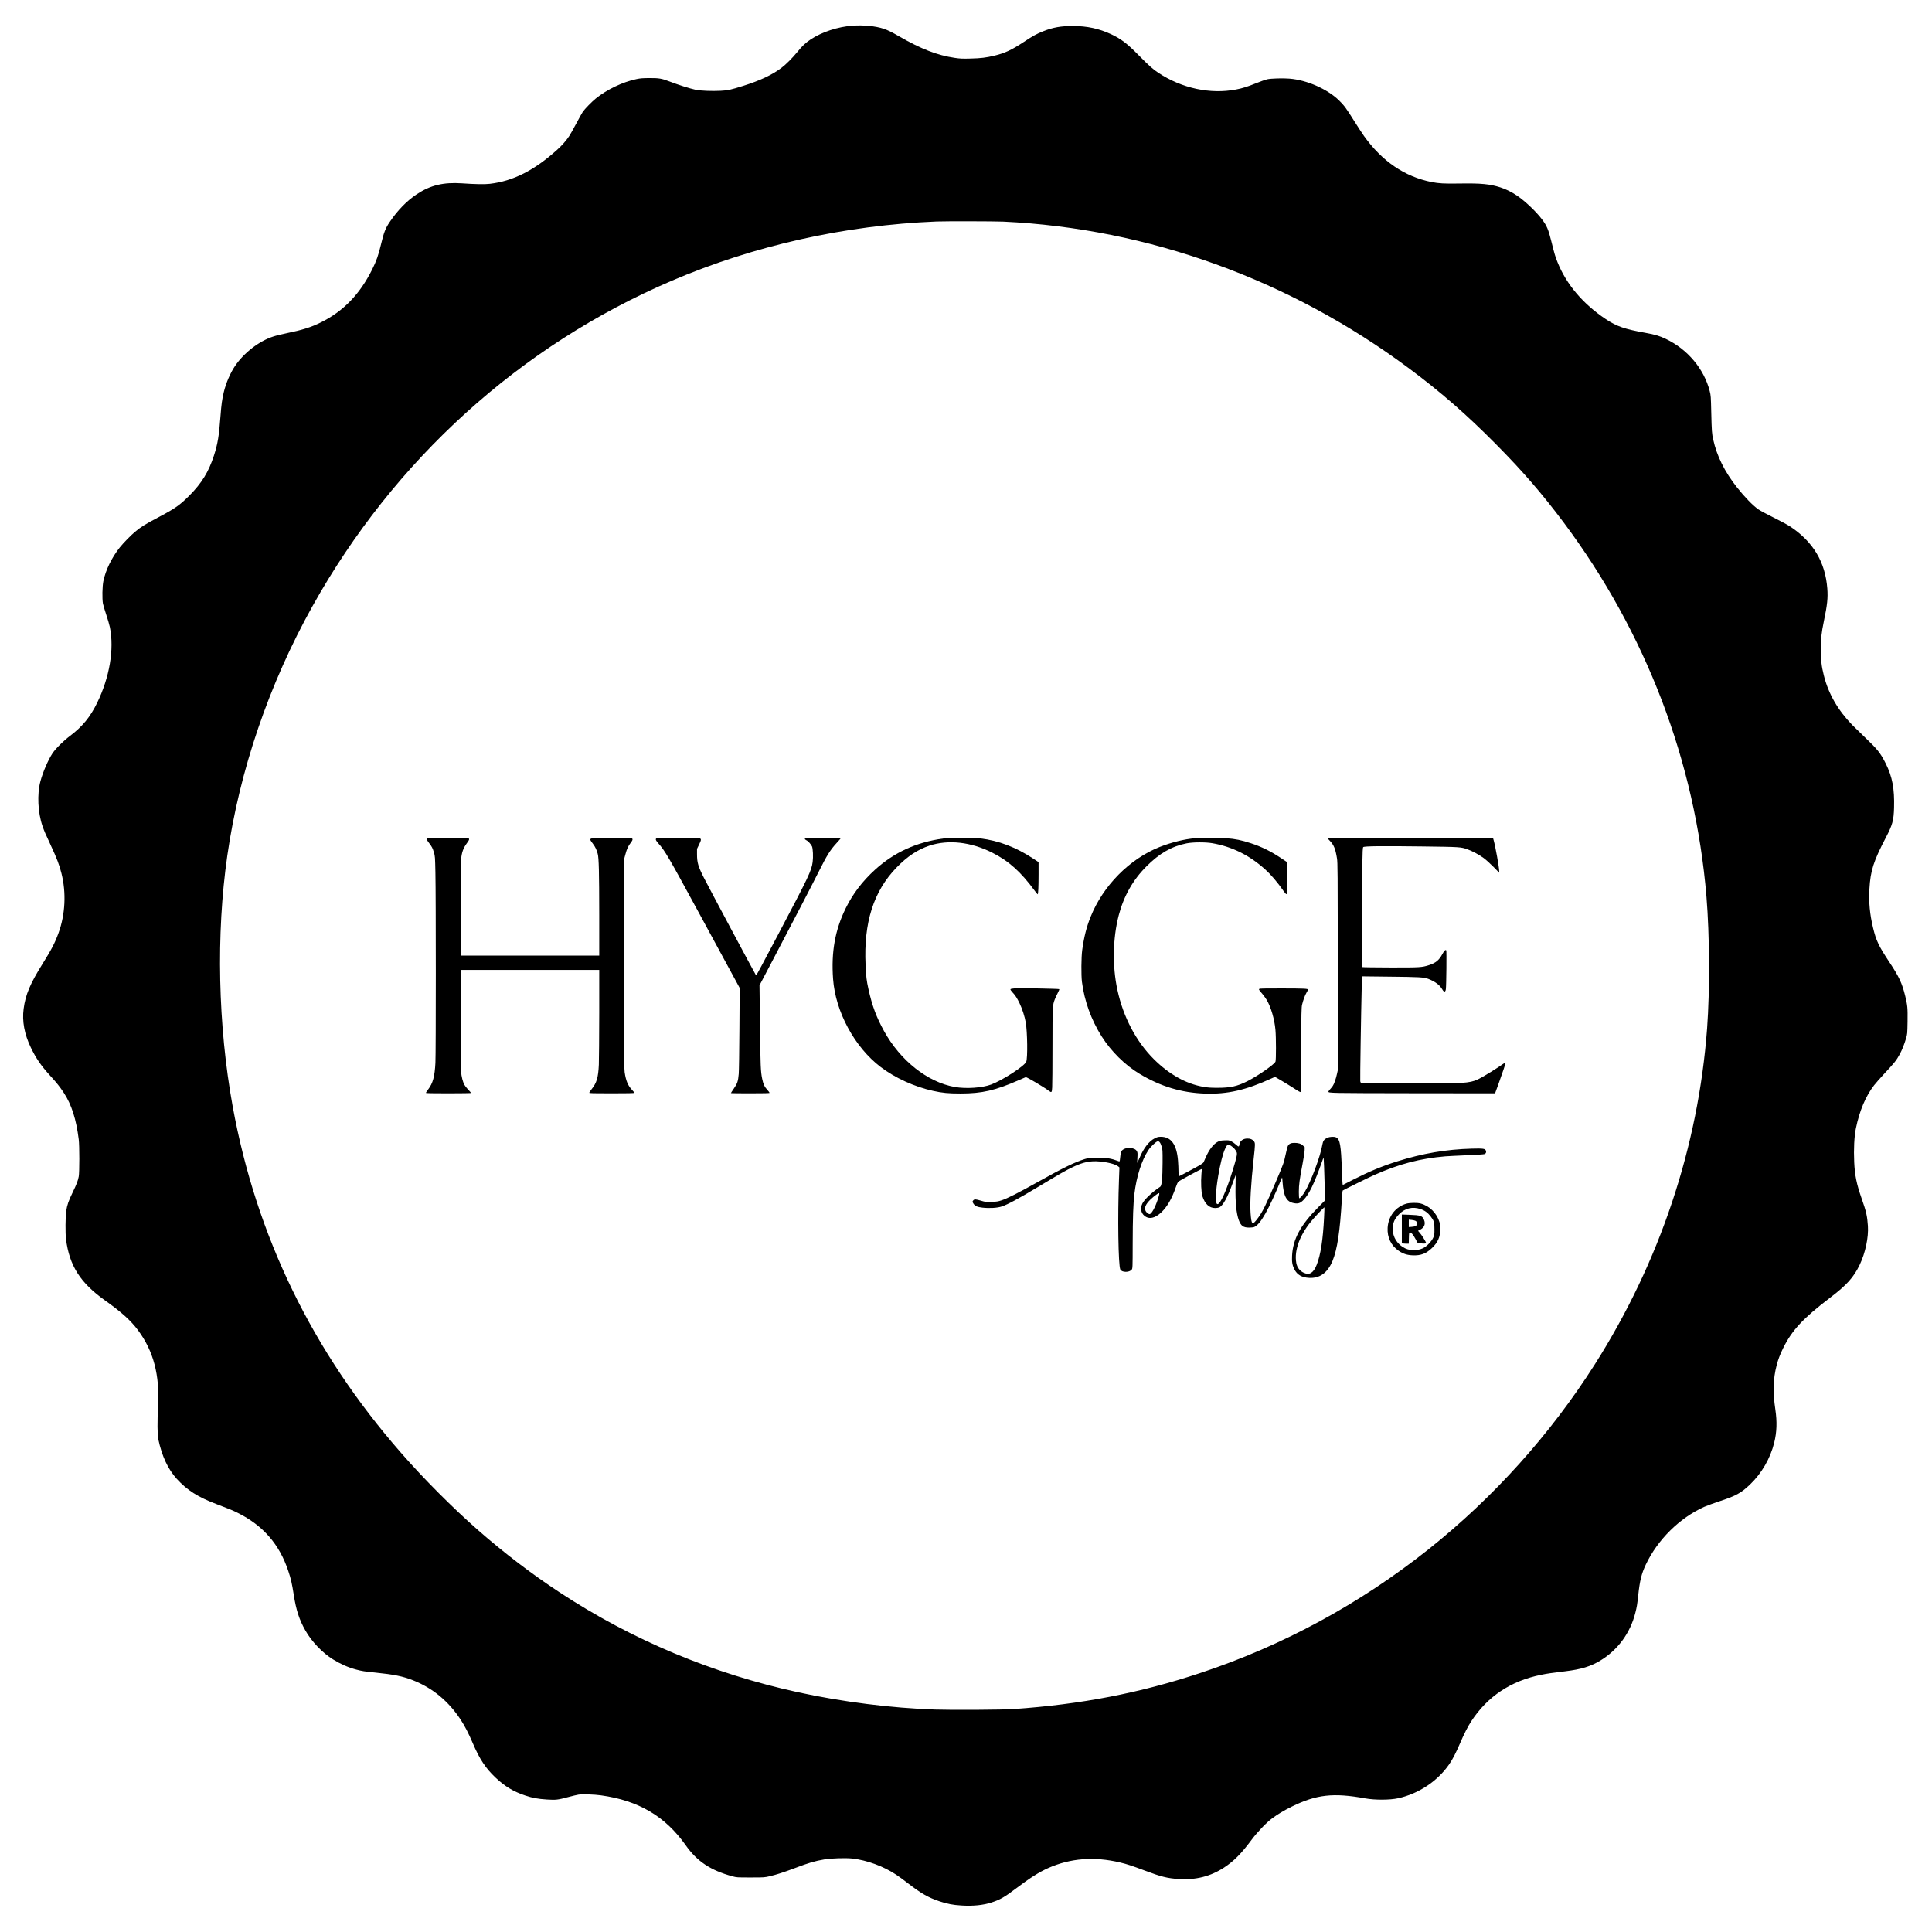 <?xml version="1.0" encoding="UTF-8" standalone="yes"?>
<svg version="1.0" xmlns="http://www.w3.org/2000/svg" width="3334pt" height="3334pt" viewBox="0 0 4446 4446" preserveAspectRatio="xMidYMid meet">
  <g transform="translate(0,4446) scale(0.1,-0.1)" fill="#000000" stroke="none">
    <path d="M19624 43870 c-342 -24 -714 -147 -970 -318 -124 -84 -188 -144 -307
-290 -113 -138 -265 -290 -366 -365 -217 -162 -490 -290 -873 -411 -296 -93
-356 -106 -528 -115 -193 -10 -471 1 -569 23 -146 32 -394 111 -611 194 -175
67 -238 77 -455 76 -155 -1 -209 -5 -295 -23 -323 -68 -681 -239 -940 -448
-90 -73 -254 -240 -298 -305 -17 -25 -86 -149 -153 -274 -66 -125 -139 -255
-162 -288 -70 -105 -167 -215 -274 -311 -525 -475 -1016 -723 -1551 -785 -115
-14 -337 -10 -639 11 -427 29 -725 -42 -1038 -248 -230 -152 -444 -370 -627
-642 -97 -142 -135 -242 -198 -506 -60 -255 -108 -391 -207 -589 -285 -569
-658 -955 -1170 -1211 -230 -115 -430 -178 -805 -255 -108 -22 -244 -55 -302
-75 -324 -105 -671 -373 -875 -674 -111 -163 -210 -394 -261 -605 -39 -160
-56 -288 -75 -541 -34 -463 -64 -648 -152 -920 -122 -375 -281 -634 -567 -921
-213 -214 -329 -296 -687 -485 -324 -170 -417 -228 -559 -345 -92 -76 -276
-264 -352 -360 -187 -236 -326 -520 -379 -777 -25 -119 -30 -406 -10 -517 7
-36 41 -150 76 -255 35 -104 73 -235 84 -290 102 -507 -7 -1152 -294 -1740
-158 -325 -342 -549 -625 -761 -156 -118 -332 -293 -405 -404 -100 -154 -220
-432 -276 -644 -78 -293 -58 -717 49 -1026 39 -113 65 -174 187 -435 144 -310
200 -456 249 -651 113 -447 89 -946 -67 -1374 -84 -231 -161 -379 -363 -702
-290 -463 -397 -716 -440 -1042 -38 -285 18 -587 165 -891 124 -257 235 -418
451 -655 148 -162 218 -250 310 -390 177 -269 284 -606 342 -1070 18 -145 18
-759 0 -855 -19 -99 -49 -177 -140 -365 -96 -198 -126 -285 -148 -427 -19
-130 -22 -511 -5 -648 78 -613 330 -1008 901 -1413 373 -265 590 -460 755
-682 359 -483 503 -1032 463 -1760 -19 -337 -17 -645 5 -750 83 -389 222 -688
424 -911 238 -262 491 -422 918 -583 296 -112 362 -139 485 -200 584 -290 963
-726 1165 -1340 62 -186 84 -285 125 -545 54 -352 128 -577 267 -821 146 -257
391 -514 634 -665 174 -108 355 -188 534 -235 136 -36 193 -45 443 -70 427
-43 632 -85 864 -176 453 -178 820 -482 1100 -909 93 -142 180 -310 274 -530
161 -378 300 -588 531 -805 215 -202 409 -318 680 -409 167 -56 293 -79 497
-92 210 -13 249 -9 491 56 94 25 202 51 240 57 87 13 358 5 515 -17 864 -119
1479 -482 1951 -1150 261 -371 572 -577 1073 -713 100 -27 104 -27 421 -27
316 0 322 1 440 29 155 36 319 89 576 186 330 125 456 162 684 201 153 26 486
36 635 20 338 -37 725 -179 1015 -373 61 -40 187 -132 280 -205 297 -229 463
-323 716 -407 178 -60 300 -83 501 -96 267 -17 503 6 697 70 195 63 296 121
566 325 329 248 527 373 740 468 509 225 1056 268 1650 127 160 -38 273 -75
566 -185 377 -142 522 -179 782 -195 397 -26 735 60 1046 263 229 151 394 317
637 644 132 177 337 391 468 488 132 98 273 182 451 270 569 280 959 324 1693
190 221 -40 566 -39 757 3 473 104 909 395 1175 783 80 116 153 258 250 484
93 217 176 380 256 503 374 574 912 932 1614 1072 142 29 214 39 555 81 362
44 577 110 800 244 404 244 692 636 808 1100 36 140 43 188 67 407 36 334 75
494 174 703 273 576 777 1074 1346 1330 58 26 226 87 374 136 355 117 475 184
675 374 271 259 470 603 560 966 60 243 68 479 26 764 -60 402 -51 705 30
1017 36 138 76 244 149 393 203 412 457 686 1080 1161 384 292 543 469 680
754 133 276 209 637 191 900 -15 227 -39 332 -144 630 -116 331 -157 533 -171
835 -14 300 1 595 39 780 84 407 225 740 418 990 39 50 139 164 224 255 254
272 288 316 367 460 53 97 105 228 144 360 31 105 31 105 36 395 4 314 -1 365
-54 585 -73 298 -142 444 -365 780 -244 368 -304 493 -374 785 -76 312 -102
592 -85 896 24 424 94 641 383 1194 147 281 176 387 184 675 12 441 -39 715
-192 1021 -123 244 -185 322 -486 609 -112 107 -239 231 -282 275 -333 342
-554 727 -657 1147 -54 219 -65 319 -65 598 1 277 10 367 66 640 81 389 96
538 80 757 -47 609 -323 1072 -851 1425 -59 39 -228 131 -385 208 -154 76
-311 161 -350 188 -132 93 -314 281 -497 512 -280 355 -458 714 -542 1092 -32
144 -35 185 -46 638 -8 357 -10 380 -35 479 -131 513 -509 963 -1010 1202
-143 69 -255 102 -460 138 -489 87 -670 149 -925 319 -523 350 -902 797 -1106
1304 -55 136 -73 199 -145 488 -66 268 -103 355 -213 501 -132 177 -395 427
-581 551 -119 80 -246 143 -371 184 -243 79 -450 99 -944 91 -353 -6 -477 1
-645 34 -620 124 -1139 477 -1554 1057 -45 63 -147 220 -228 349 -179 288
-235 364 -357 481 -270 258 -734 461 -1130 493 -154 13 -423 5 -516 -15 -36
-8 -148 -48 -250 -89 -206 -83 -318 -118 -466 -146 -590 -114 -1247 27 -1786
383 -123 80 -220 167 -453 404 -265 270 -410 380 -635 485 -280 130 -553 189
-880 189 -272 1 -458 -32 -678 -119 -156 -61 -237 -106 -452 -248 -276 -183
-436 -258 -675 -315 -193 -47 -314 -61 -550 -67 -191 -5 -239 -3 -365 16 -397
58 -775 204 -1275 493 -179 103 -261 144 -364 178 -178 60 -461 88 -707 70z
m3466 -4510 c3338 -158 6586 -1332 9328 -3372 733 -545 1339 -1073 2022 -1765
601 -607 1052 -1129 1545 -1788 1894 -2534 3028 -5506 3285 -8610 73 -884 79
-2152 15 -3025 -201 -2723 -1089 -5382 -2583 -7735 -1024 -1612 -2330 -3065
-3827 -4257 -1579 -1256 -3358 -2221 -5257 -2849 -1395 -462 -2746 -722 -4298
-829 -245 -17 -1416 -24 -1803 -11 -1005 34 -2125 175 -3147 397 -1974 429
-3827 1205 -5495 2302 -638 419 -1276 906 -1875 1431 -585 514 -1247 1177
-1774 1781 -2035 2326 -3327 4985 -3871 7967 -339 1862 -385 3964 -124 5773
281 1957 961 3949 1957 5735 1880 3373 4786 6005 8277 7497 1891 808 3980
1275 6090 1361 195 8 1348 6 1535 -3z"/>
    <path d="M9827 25173 c-16 -15 -4 -46 41 -105 73 -95 88 -125 117 -223 27 -88
27 -99 35 -475 12 -550 12 -4134 0 -4368 -16 -314 -58 -469 -165 -609 -30 -40
-55 -77 -55 -83 0 -7 172 -10 520 -10 286 0 520 4 520 8 0 5 -29 39 -65 76
-36 37 -76 89 -90 116 -36 70 -64 181 -75 296 -5 57 -10 576 -10 1222 l0 1122
1595 0 1595 0 0 -992 c-1 -546 -5 -1081 -9 -1188 -13 -294 -50 -421 -166 -564
-30 -38 -55 -75 -55 -82 0 -12 86 -14 514 -14 353 0 517 3 521 11 4 5 -20 38
-53 72 -92 97 -137 203 -167 403 -22 140 -29 1720 -17 3519 l9 1400 26 96 c31
119 64 190 123 266 49 63 53 93 14 104 -35 10 -824 10 -883 0 -83 -14 -83 -22
1 -133 52 -69 83 -135 107 -225 27 -98 34 -419 35 -1405 l0 -938 -1595 0
-1595 0 0 1053 c1 578 5 1097 10 1152 16 173 49 265 140 389 55 75 59 96 20
107 -32 9 -934 11 -943 2z"/>
    <path d="M15113 25170 c-36 -15 -27 -45 32 -112 164 -186 219 -281 943 -1613
209 -385 505 -929 657 -1210 l277 -510 -6 -935 c-3 -514 -10 -984 -16 -1045
-15 -169 -30 -215 -110 -332 -39 -56 -70 -105 -70 -108 0 -3 200 -5 445 -5
319 0 445 3 445 11 0 6 -23 37 -52 68 -64 70 -94 135 -118 254 -35 169 -40
287 -51 1222 l-11 930 297 565 c509 967 896 1712 1068 2055 187 374 262 493
406 650 55 61 101 113 101 118 0 4 -186 6 -412 5 -377 -3 -413 -4 -416 -20 -2
-11 9 -22 33 -34 42 -19 105 -89 131 -142 22 -47 31 -245 15 -360 -27 -201
-88 -330 -786 -1652 -360 -682 -494 -932 -507 -945 -6 -7 -13 -3 -21 10 -61
103 -1067 1986 -1187 2222 -133 261 -160 351 -160 544 l0 125 45 93 c55 112
57 135 14 150 -39 14 -953 14 -986 1z"/>
    <path d="M21710 25164 c-618 -84 -1130 -317 -1571 -716 -291 -264 -515 -558
-679 -893 -244 -498 -334 -1002 -289 -1623 54 -752 495 -1569 1091 -2023 331
-253 781 -458 1208 -552 215 -48 353 -61 635 -61 496 0 799 70 1342 308 81 35
153 66 158 68 21 6 406 -221 524 -309 72 -54 77 -50 84 74 4 58 7 489 7 957 1
918 1 931 54 1070 15 38 45 104 68 147 23 43 38 82 34 86 -11 11 -925 27
-1030 18 -61 -5 -89 -11 -93 -21 -3 -9 15 -36 44 -67 69 -73 107 -132 168
-260 60 -124 117 -303 140 -435 38 -218 46 -823 11 -906 -41 -98 -543 -424
-806 -523 -205 -77 -576 -103 -837 -57 -626 109 -1255 607 -1630 1289 -176
320 -272 577 -357 960 -45 204 -54 278 -67 560 -46 972 183 1693 711 2239 249
258 489 417 760 506 435 143 952 85 1440 -160 383 -192 663 -444 984 -882 31
-43 60 -78 65 -78 13 0 21 165 21 462 l0 278 -127 84 c-395 260 -797 413
-1211 461 -169 20 -702 19 -852 -1z"/>
    <path d="M27500 25170 c-240 -19 -544 -95 -813 -201 -695 -276 -1302 -890
-1590 -1609 -95 -236 -151 -460 -193 -765 -22 -161 -25 -578 -6 -730 57 -441
211 -869 453 -1254 218 -345 536 -660 874 -863 485 -291 963 -435 1504 -454
515 -18 943 79 1534 350 l78 35 147 -86 c81 -47 208 -126 283 -174 117 -77
156 -98 160 -86 0 1 4 439 9 972 7 839 10 979 24 1035 29 115 66 216 101 275
19 32 35 63 35 71 0 23 -80 27 -601 28 -384 1 -511 -2 -520 -11 -14 -14 -12
-17 74 -119 32 -38 76 -99 98 -136 97 -165 179 -445 200 -688 16 -174 16 -695
1 -731 -26 -64 -406 -328 -647 -450 -235 -118 -388 -152 -690 -152 -151 0
-217 5 -320 22 -400 69 -787 284 -1141 636 -408 406 -704 967 -839 1591 -120
550 -108 1192 30 1722 116 441 326 813 635 1122 300 302 582 464 925 532 142
29 435 31 590 4 451 -77 852 -274 1210 -595 145 -130 287 -296 439 -514 26
-37 53 -66 59 -64 23 7 27 75 25 399 l-3 333 -144 97 c-236 157 -443 260 -696
343 -211 70 -364 101 -560 114 -177 12 -578 12 -725 1z"/>
    <path d="M30602 25112 c95 -101 129 -184 165 -404 16 -94 17 -306 20 -2478 l4
-2375 -22 -100 c-25 -118 -68 -242 -100 -287 -12 -18 -40 -52 -61 -75 -21 -24
-38 -47 -38 -53 0 -35 21 -35 1945 -38 l1890 -2 74 202 c109 303 174 498 168
505 -4 3 -15 0 -25 -8 -150 -110 -493 -322 -617 -380 -97 -46 -190 -66 -372
-79 -149 -11 -2239 -14 -2292 -4 -26 5 -32 12 -38 43 -6 32 19 1612 34 2189
l6 224 611 -7 c714 -7 817 -13 919 -53 155 -60 261 -141 317 -239 39 -70 74
-68 83 5 11 87 19 876 9 891 -17 24 -46 -4 -91 -87 -74 -138 -152 -202 -306
-252 -167 -53 -204 -55 -892 -54 -347 1 -636 5 -642 9 -13 7 -14 1622 -2 2308
7 363 11 441 23 453 22 23 441 27 1368 15 865 -11 880 -12 1030 -66 114 -41
277 -129 376 -203 49 -36 149 -127 222 -201 l132 -135 0 38 c0 84 -85 559
-127 709 l-16 57 -1910 0 -1909 0 64 -68z"/>
    <path d="M26574 18265 c-132 -66 -256 -225 -349 -448 -26 -61 -50 -114 -53
-117 -2 -3 -1 48 2 112 6 98 5 123 -9 152 -44 93 -253 108 -342 24 -24 -22
-37 -76 -48 -191 -6 -58 -9 -68 -23 -63 -10 3 -50 17 -90 31 -118 42 -252 57
-447 52 -144 -4 -182 -8 -250 -29 -231 -72 -487 -196 -1080 -527 -450 -252
-702 -379 -834 -423 -84 -27 -113 -32 -233 -36 -131 -4 -142 -3 -242 27 -124
36 -149 38 -176 11 -26 -26 -25 -39 3 -81 36 -54 89 -77 208 -90 160 -18 341
-7 442 27 138 46 381 177 852 460 498 299 615 367 785 448 239 114 399 147
619 127 190 -17 362 -63 424 -113 l28 -23 -10 -270 c-33 -871 -16 -1977 30
-2079 33 -71 211 -73 263 -2 20 26 21 40 22 599 1 583 13 924 40 1147 47 393
167 770 320 1001 52 80 170 193 210 203 39 10 67 -24 96 -117 22 -69 23 -86
22 -372 -2 -365 -18 -530 -55 -555 -179 -118 -363 -291 -409 -384 -53 -106
-35 -218 46 -284 106 -88 243 -59 391 81 131 125 241 313 324 557 29 85 51
133 68 148 27 25 530 297 536 290 2 -2 -1 -55 -7 -118 -15 -174 -5 -418 22
-505 56 -179 157 -275 293 -275 32 0 72 6 90 13 91 39 196 228 322 583 31 87
58 161 60 162 2 2 1 -112 -2 -255 -8 -362 18 -629 76 -785 50 -130 103 -168
238 -168 49 0 98 6 117 14 143 60 333 398 629 1116 14 35 14 34 21 -70 24
-342 90 -467 266 -498 94 -17 143 -1 215 72 129 129 247 373 432 895 l30 84 6
-49 c4 -27 11 -249 18 -494 l11 -445 -154 -155 c-413 -417 -584 -733 -604
-1118 -8 -139 6 -219 53 -312 64 -126 171 -188 338 -197 246 -14 426 116 539
388 110 267 172 673 216 1424 7 105 15 193 18 197 14 13 610 307 735 362 571
252 1047 376 1627 426 63 5 284 16 490 25 206 8 390 20 408 26 37 12 51 47 34
84 -20 43 -65 49 -322 42 -587 -16 -1133 -109 -1717 -293 -347 -109 -654 -237
-1020 -424 l-232 -119 -5 27 c-3 15 -11 160 -16 322 -20 566 -43 700 -130 745
-45 23 -146 19 -205 -9 -74 -34 -99 -69 -114 -157 -43 -264 -264 -856 -408
-1092 -43 -72 -111 -149 -124 -141 -5 3 -9 69 -9 147 0 162 17 286 85 642 26
132 47 273 48 313 l2 73 -41 38 c-45 43 -105 61 -202 61 -74 0 -122 -24 -145
-72 -10 -20 -33 -108 -51 -195 -41 -193 -50 -217 -219 -613 -232 -544 -313
-709 -416 -847 -134 -179 -151 -168 -172 110 -17 237 7 664 71 1252 38 341 38
364 3 406 -35 41 -79 59 -148 59 -96 0 -169 -53 -181 -130 -11 -67 -17 -68
-81 -10 -32 29 -82 64 -111 78 -48 22 -64 24 -151 20 -80 -3 -106 -8 -153 -31
-102 -50 -208 -188 -286 -372 -18 -44 -38 -90 -44 -101 -5 -12 -44 -42 -86
-66 -89 -53 -476 -258 -485 -258 -4 0 -7 51 -7 113 0 62 -5 173 -11 246 -29
371 -158 551 -393 551 -64 0 -82 -5 -142 -35z m1759 -176 c60 -40 114 -103
128 -150 13 -43 -7 -131 -96 -420 -143 -464 -281 -769 -347 -769 -56 0 -49
265 17 657 47 274 104 501 156 613 52 111 67 119 142 69z m-1692 -1237 c-62
-187 -144 -332 -188 -332 -23 0 -72 39 -88 70 -37 72 -5 152 104 261 42 41
105 94 141 118 60 40 65 41 68 22 2 -11 -15 -74 -37 -139z m3829 -409 c-25
-515 -79 -860 -170 -1090 -73 -184 -164 -242 -292 -185 -95 42 -158 123 -177
226 -55 302 91 678 394 1021 115 130 247 266 253 261 2 -3 -1 -107 -8 -233z"/>
    <path d="M32365 16761 c-249 -72 -417 -289 -432 -556 -12 -220 78 -409 255
-529 100 -69 194 -99 322 -104 186 -7 302 36 435 160 142 133 197 255 199 438
0 74 -5 123 -18 165 -63 210 -231 376 -436 430 -77 21 -249 18 -325 -4z m320
-123 c102 -33 171 -84 239 -172 76 -99 86 -133 86 -290 0 -133 -1 -140 -30
-202 -37 -77 -116 -165 -192 -215 -126 -81 -313 -92 -450 -27 -180 86 -288
255 -288 448 0 138 41 232 150 341 136 136 305 177 485 117z"/>
    <path d="M32260 16182 l0 -330 23 -6 c12 -3 48 -6 79 -6 l57 0 3 128 c3 121 4
127 24 130 29 4 76 -52 134 -160 l45 -83 73 -8 c88 -11 127 -4 117 21 -14 38
-101 175 -141 220 l-42 48 52 27 c95 50 126 132 86 226 -41 94 -75 106 -342
116 l-168 6 0 -329z m318 182 c37 -24 48 -58 28 -89 -21 -32 -44 -41 -123 -48
l-63 -5 0 85 0 86 68 -7 c37 -4 77 -14 90 -22z"/>
  </g>
</svg>